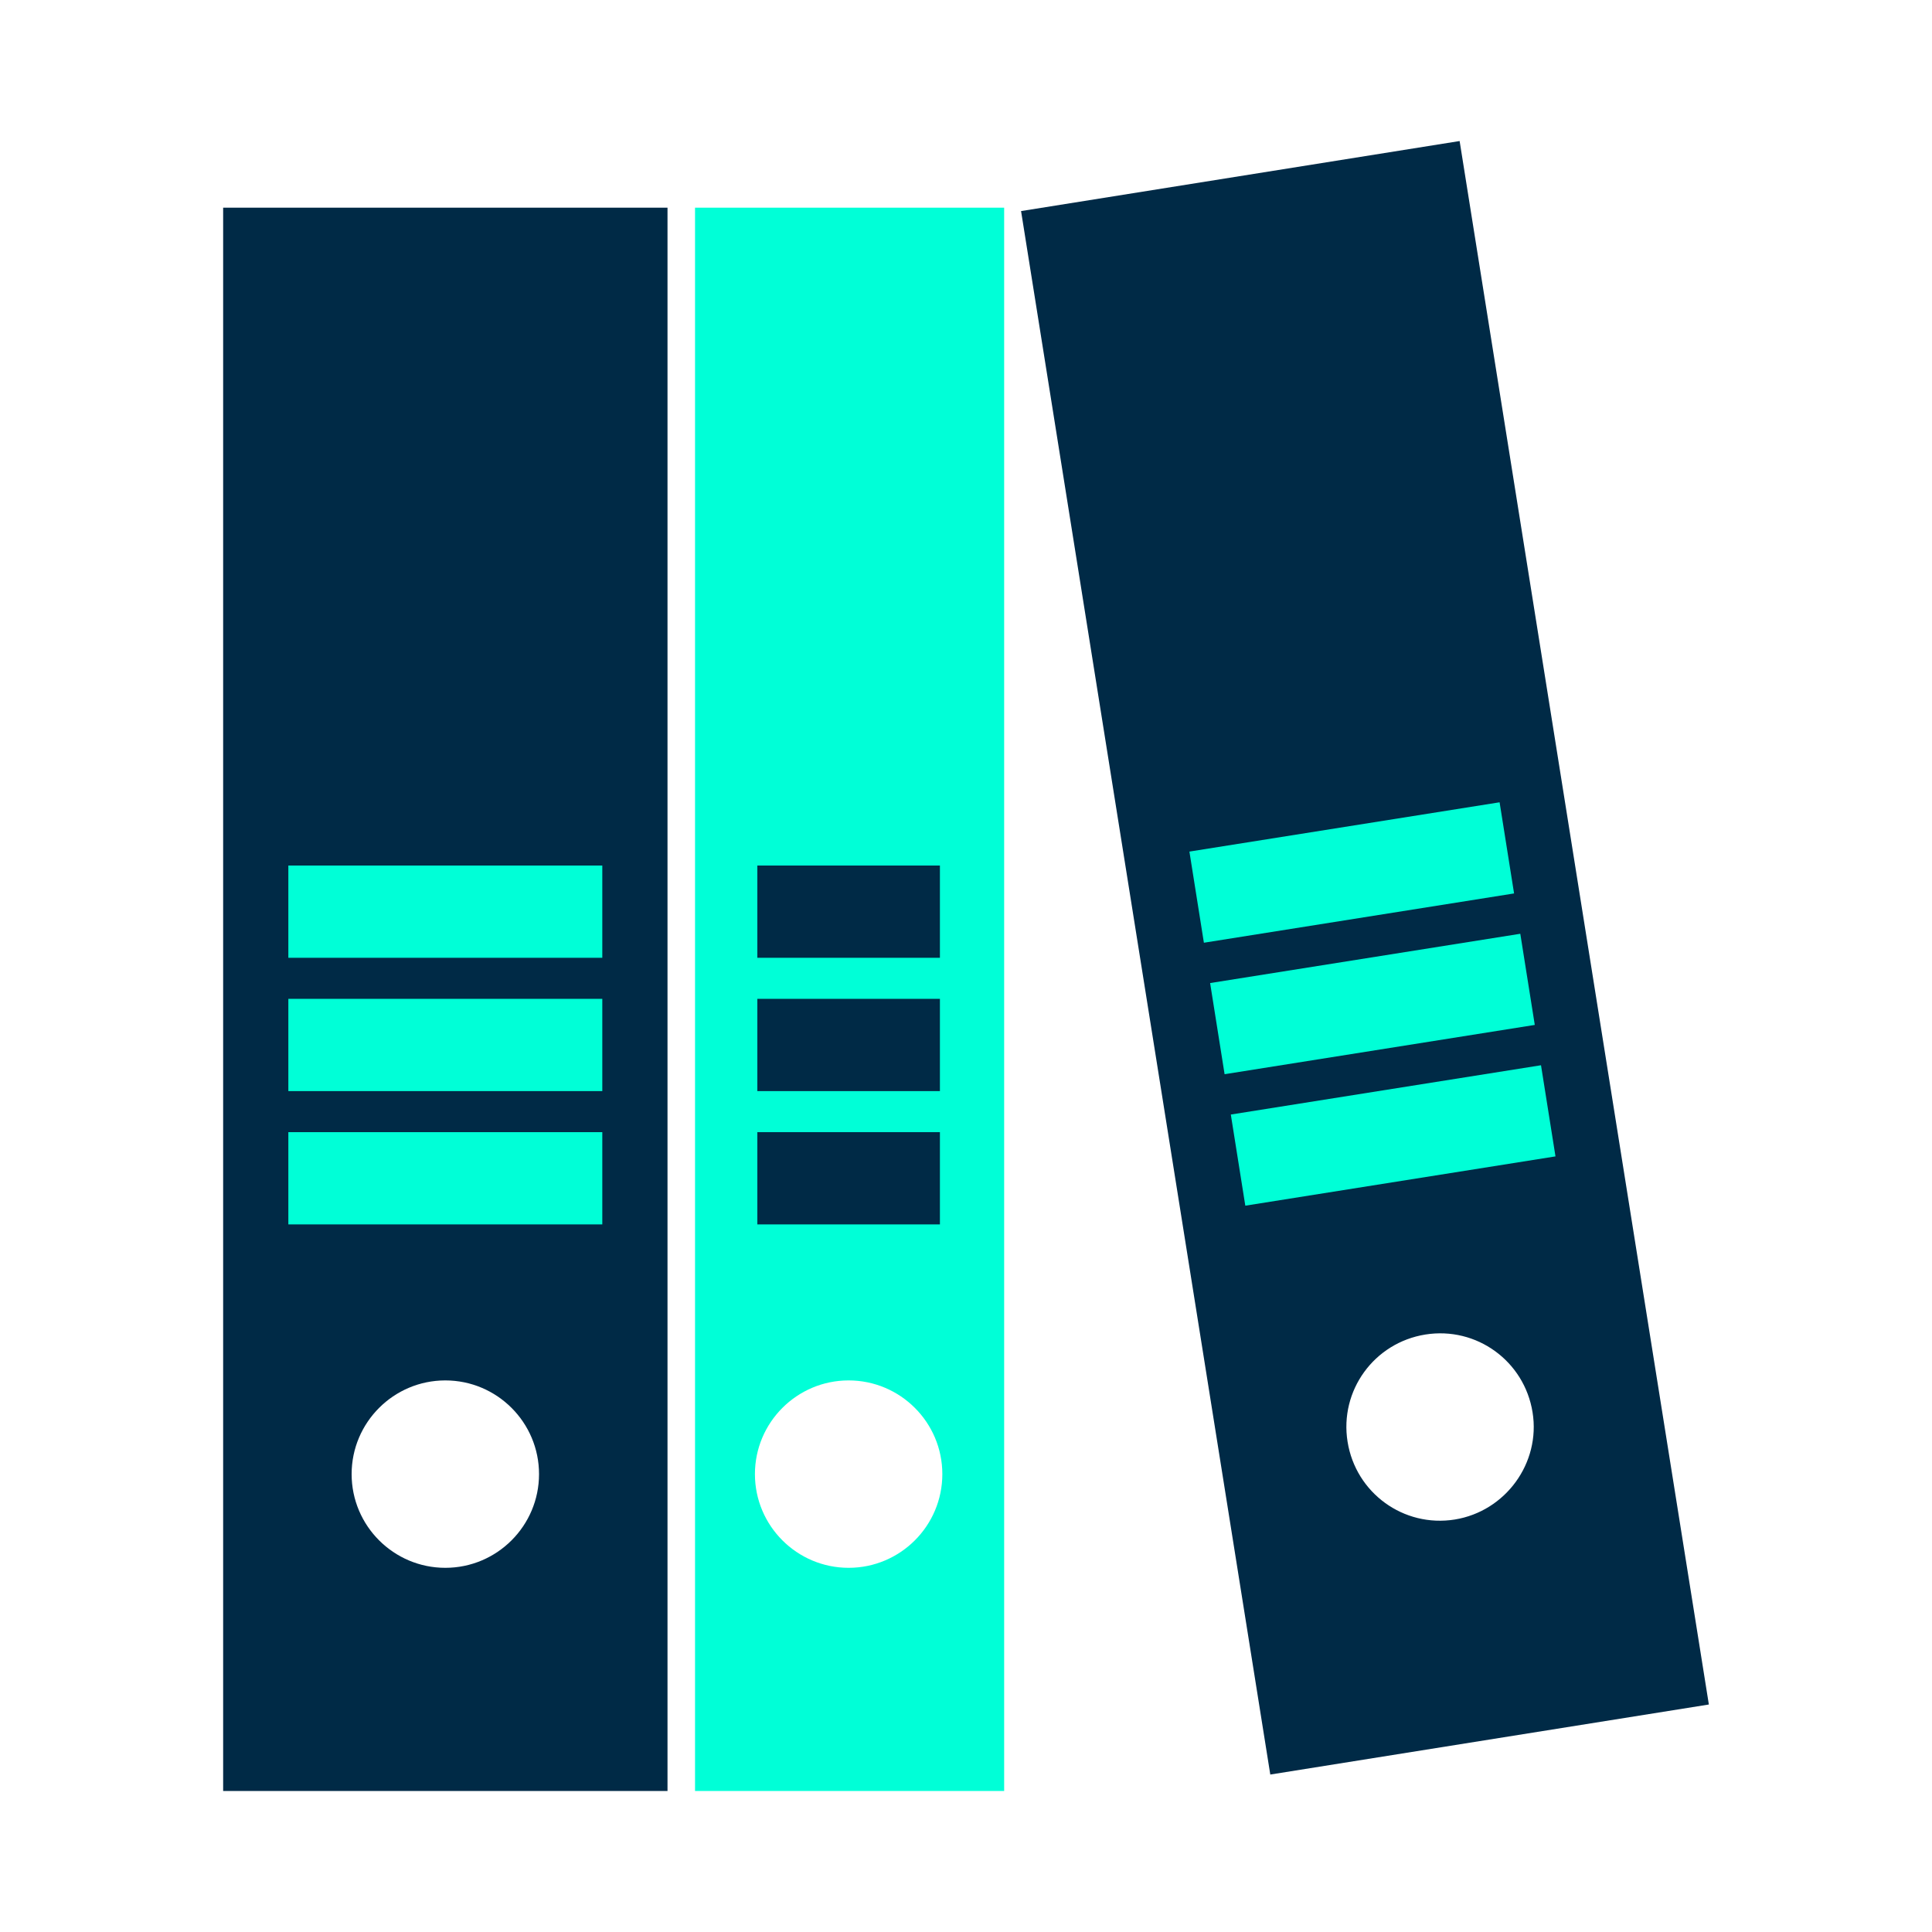 <?xml version="1.0" encoding="utf-8"?>
<!-- Generator: Adobe Illustrator 27.3.1, SVG Export Plug-In . SVG Version: 6.00 Build 0)  -->
<svg version="1.1" id="Ebene_1" xmlns="http://www.w3.org/2000/svg" xmlns:xlink="http://www.w3.org/1999/xlink" x="0px" y="0px"
	 width="400px" height="400px" viewBox="0 0 400 400" style="enable-background:new 0 0 400 400;" xml:space="preserve">
<style type="text/css">
	.st0{fill:#002A46;}
	.st1{fill:#00FFD7;}
</style>
<g>
	<polygon class="st0" points="-485.6,-171.8 -435.6,-171.8 -435.6,-277.7 -485.6,-288.8 	"/>
	<path class="st0" d="M-713.1-171.9h175.9V-326l-175.9,32.5V-171.9z M-630.1-272l71.8-13.3v62.9h-71.8V-272z M-700.4-259.5l53.8-9.9
		v47.1h-53.8V-259.5z"/>
	<path class="st1" d="M-326.6-304c0-10.7-8.7-19.3-19.3-19.3c0-0.2,0-0.4,0-0.6c0.1-0.9,0.1-1.9,0.1-2.8c0-18.4-14.9-33.4-33.4-33.4
		c-16.5,0-30.2,12-32.9,27.7c-0.2,0.8-0.4,1.7-0.6,2.6c-13.1,2.6-23,14.1-23,28c0,12.3,7.8,22.7,18.6,26.8c-0.8,2.1-1.2,4.4-1.2,6.7
		c0,10.7,8.7,19.3,19.3,19.3c3.4,0,6.6-0.9,9.4-2.5c0.2,0.2,0.4,0.3,0.6,0.4v79.1h15v-72.4c2,0.4,4.1,0.6,6.2,0.6
		c19.1,0,34.6-15.5,34.6-34.6c0-3.5-0.5-7-1.5-10.2C-329.7-291.9-326.6-297.6-326.6-304"/>
	<path class="st0" d="M-418.6-335l-46.6-77.8l-49.6,76l78.6,15.3C-432.3-328-426-332.9-418.6-335"/>
	<path class="st0" d="M-394-364l-56.8-90.2l-0.1,0l0,0l-209.8,43.4l-66,109.9l196.6-38.2l72.1-104.7l54.3,85.7
		C-400.7-360.7-397.5-362.6-394-364"/>
</g>
<g>
	<polygon class="st1" points="-435.7,-439.1 -246.4,-393.8 -126.5,-331.9 -126.5,-68.5 -315.4,-68.5 -315.4,-372.6 	"/>
	<polygon class="st0" points="-450.7,-325.1 -450.7,-337.9 -514.7,-321.6 -514.7,-273.2 -484.8,-279.5 -484.8,-316.8 	"/>
	<polygon class="st0" points="-450.7,-337.9 -416.3,-346.7 -416.3,-114.3 -339.1,-118.9 -339.1,-68.5 -514.7,-68.5 -514.7,-108.5 
		-450.7,-112.3 	"/>
	<polygon class="st0" points="-514.7,-249.4 -450.7,-261.5 -450.7,-251.9 -484.8,-245.8 -484.8,-207 -514.7,-202.6 	"/>
	<polygon class="st0" points="-450.7,-187.3 -450.7,-181 -484.8,-176.9 -484.8,-136 -514.7,-133.6 -514.7,-179.3 	"/>
	<polygon class="st0" points="-416.3,-346.7 -339.1,-366.5 -339.1,-352.4 -385.6,-341 -385.6,-300.8 -416.3,-294 	"/>
	<polygon class="st0" points="-416.3,-268 -339.1,-282.6 -339.1,-271.8 -385.6,-263.5 -385.6,-221.5 -416.3,-217 	"/>
	<polygon class="st0" points="-513.3,-337.4 -443.4,-428.6 -423.3,-417.5 -476.4,-347.2 	"/>
	<polygon class="st0" points="-385.6,-144.2 -385.6,-188.8 -339.1,-194.3 -339.1,-201.2 -416.3,-191.5 -416.3,-141.7 	"/>
</g>
<g>
	<path class="st0" d="M46.2,370.8h92V43h-92V370.8z M92.2,324.6c-10.7,0-19.4-8.7-19.4-19.4c0-10.7,8.7-19.4,19.4-19.4
		c10.7,0,19.4,8.7,19.4,19.4C111.6,315.9,102.9,324.6,92.2,324.6"/>
	<path class="st0" d="M302.2,29.2l-90.8,14.5L263,367.4l90.8-14.5L302.2,29.2z M301.2,314.6c-10.6,1.7-20.5-5.5-22.2-16.1
		c-1.7-10.6,5.5-20.5,16.1-22.2c10.6-1.7,20.5,5.5,22.2,16.1C319,302.9,311.7,312.9,301.2,314.6"/>
	<path class="st1" d="M143.9,370.8h64V43h-64V370.8z M175.7,324.6c-10.7,0-19.4-8.7-19.4-19.4c0-10.7,8.7-19.4,19.4-19.4
		c10.7,0,19.4,8.7,19.4,19.4C195.1,315.9,186.4,324.6,175.7,324.6"/>
	<rect x="59.7" y="234.4" class="st1" width="65" height="19.1"/>
	<rect x="59.7" y="206.8" class="st1" width="65" height="19.1"/>
	<rect x="59.7" y="179.2" class="st1" width="65" height="19.1"/>
	
		<rect x="255.9" y="225.3" transform="matrix(0.988 -0.157 0.157 0.988 -33.373 48.333)" class="st1" width="65" height="19.1"/>
	
		<rect x="251.6" y="198.1" transform="matrix(0.988 -0.157 0.157 0.988 -29.141 47.311)" class="st1" width="65" height="19.1"/>
	
		<rect x="247.3" y="170.9" transform="matrix(0.988 -0.157 0.157 0.988 -24.909 46.288)" class="st1" width="65" height="19.1"/>
	<rect x="156.8" y="234.4" class="st0" width="37.8" height="19.1"/>
	<rect x="156.8" y="206.8" class="st0" width="37.8" height="19.1"/>
	<rect x="156.8" y="179.2" class="st0" width="37.8" height="19.1"/>
</g>
</svg>
